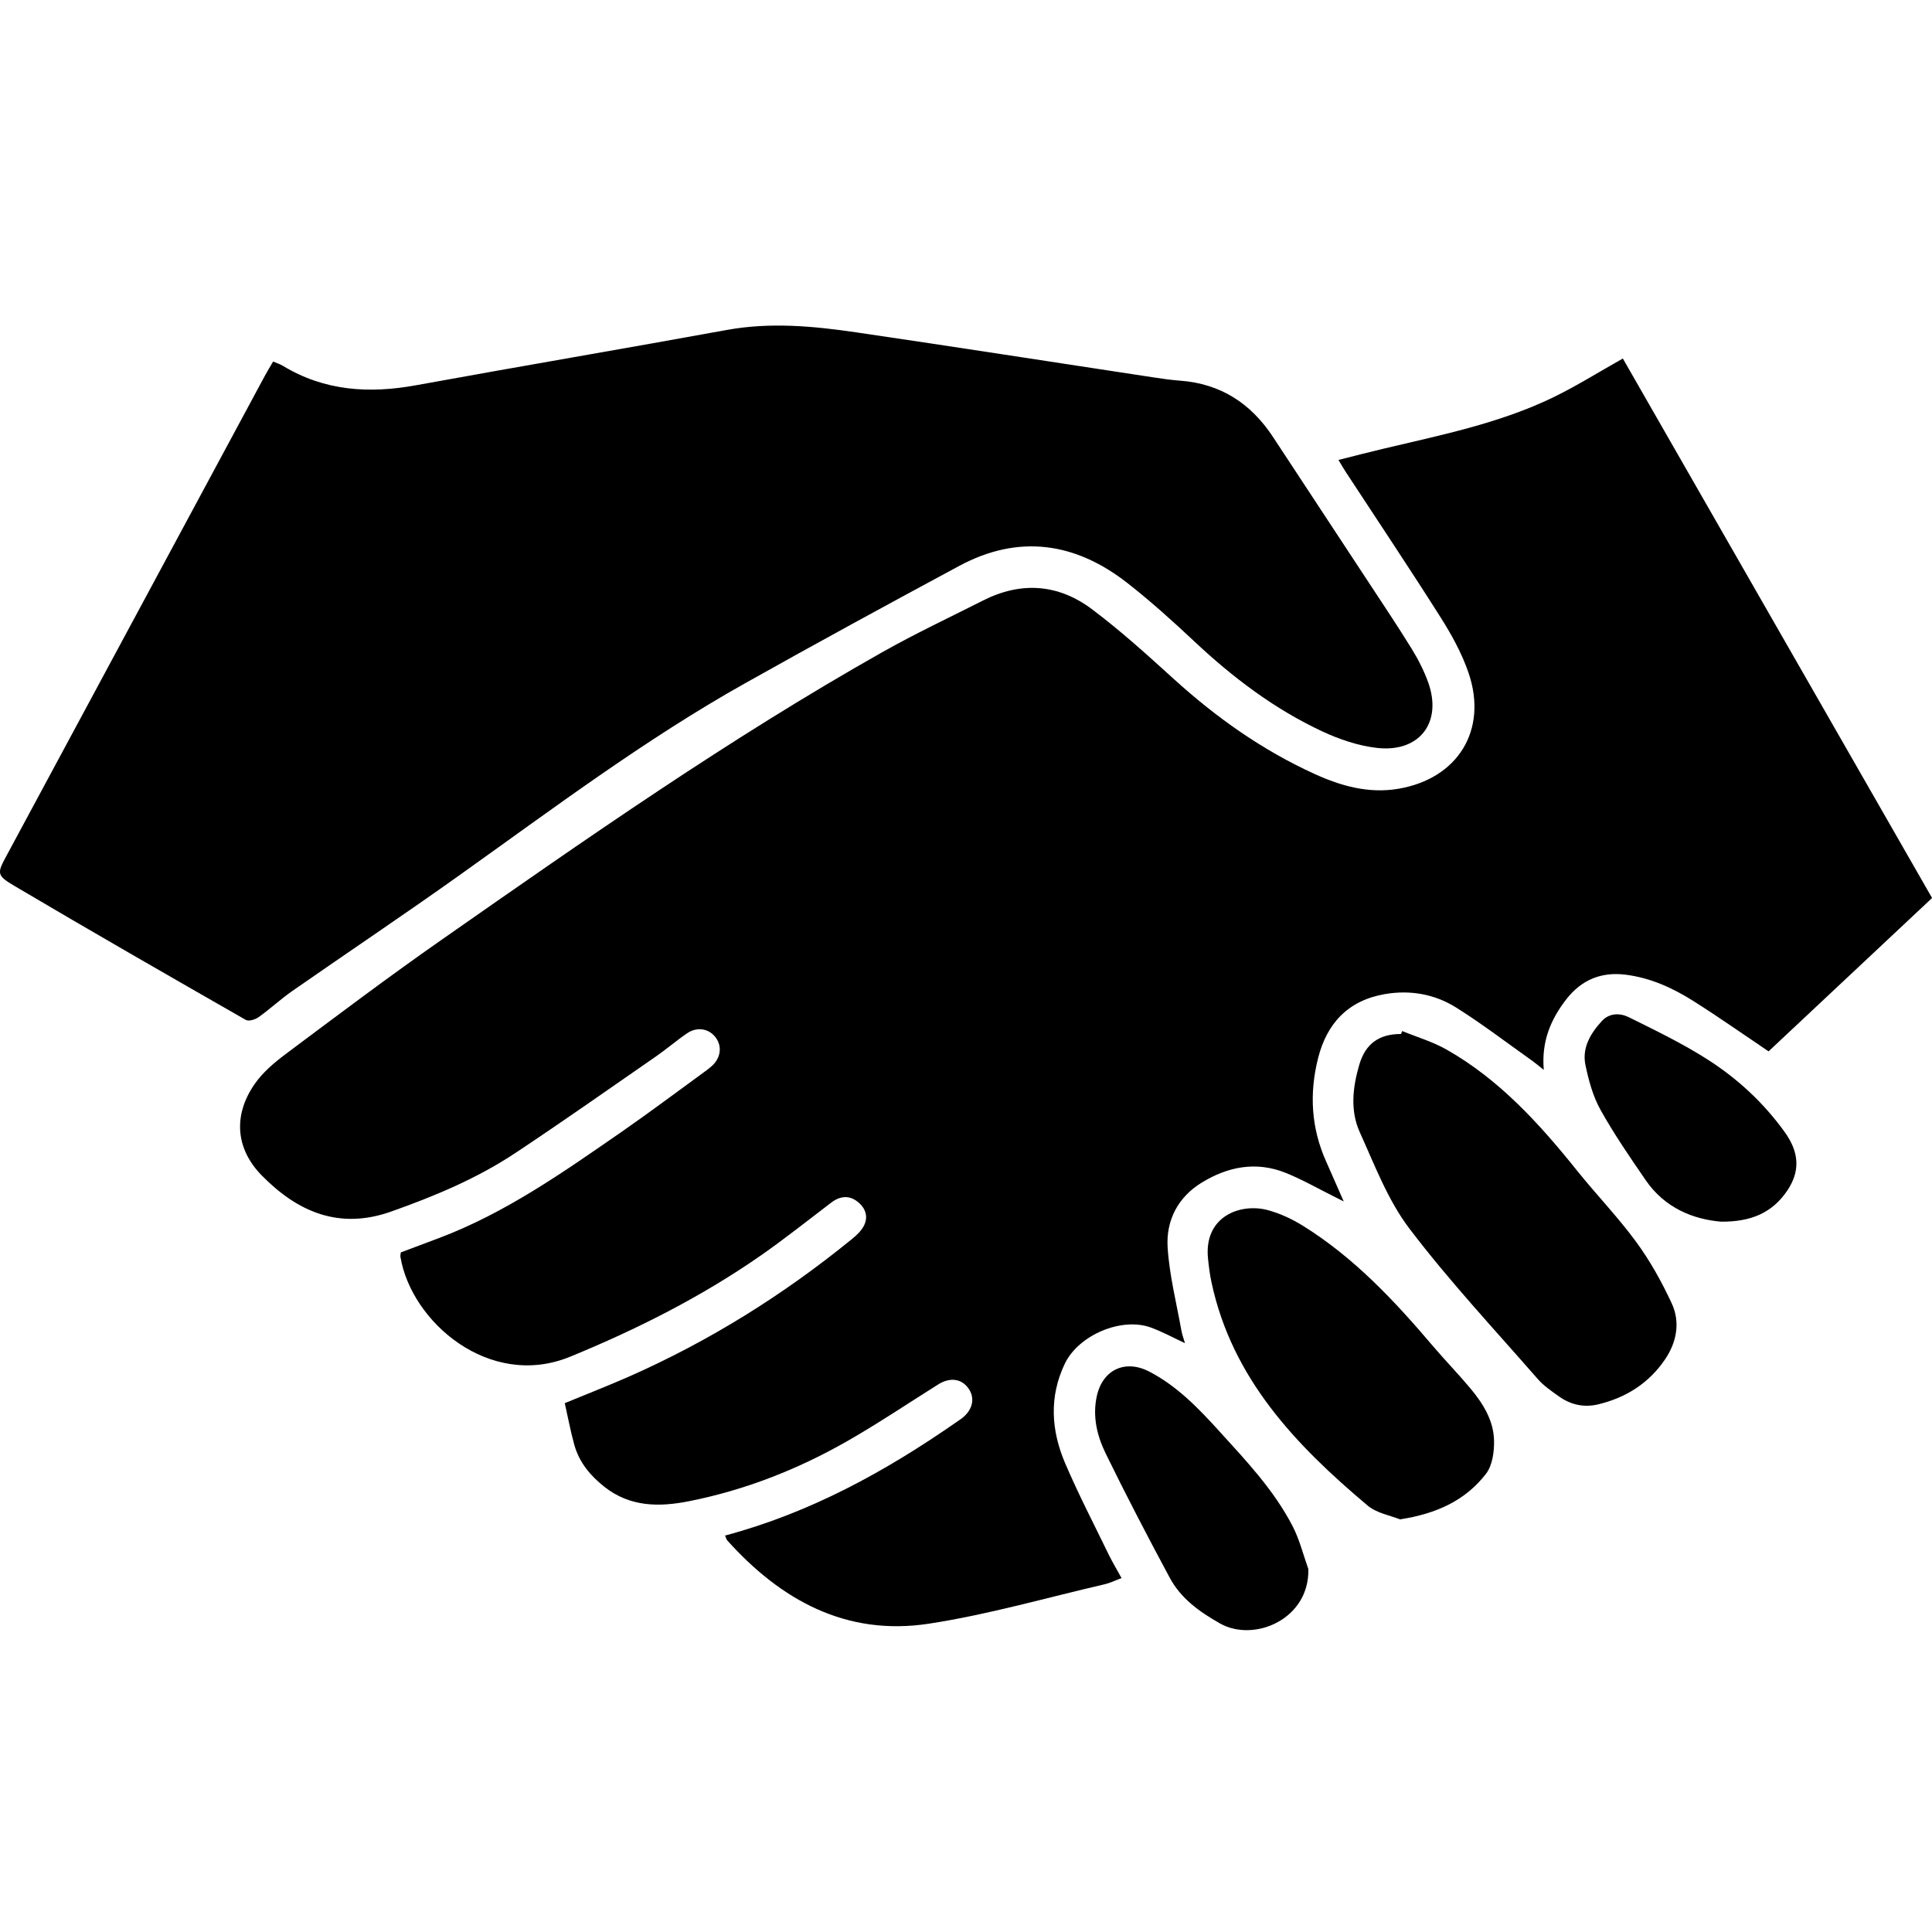 <svg xmlns="http://www.w3.org/2000/svg" id="Capa_1" data-name="Capa 1" viewBox="0 0 512 512"><defs><style>      .cls-1 {        fill: #000;        stroke-width: 0px;      }    </style></defs><path class="cls-1" d="M192.14,406.94c22.62-6.04,42.52-16.99,61.36-30.09.45-.32.92-.62,1.36-.95,2.97-2.26,3.65-5.46,1.71-8.07-1.87-2.53-4.89-2.86-7.96-.93-8.06,5.06-15.97,10.39-24.23,15.1-13.06,7.44-26.96,12.89-41.75,15.83-7.93,1.58-15.66,1.56-22.46-3.81-3.75-2.96-6.69-6.51-7.98-11.15-1-3.6-1.68-7.3-2.52-11.02,5.71-2.36,11.36-4.55,16.9-6.99,21.41-9.44,41.07-21.72,59.19-36.49,1.18-.96,2.39-2.08,3.1-3.38,1.35-2.48.55-4.82-1.56-6.5-2.29-1.82-4.7-1.54-7.01.21-6.26,4.75-12.41,9.67-18.86,14.15-15.71,10.9-32.67,19.45-50.36,26.7-21.3,8.73-42.11-9.2-44.96-26.52-.05-.31.06-.64.11-1.13,3.37-1.27,6.77-2.54,10.17-3.82,17.59-6.65,32.82-17.39,48.11-27.97,7.46-5.17,14.72-10.63,22.06-15.97.72-.52,1.43-1.05,2.09-1.64,2.33-2.11,2.76-5.11,1.09-7.45-1.75-2.45-4.94-3.07-7.65-1.22-2.83,1.93-5.44,4.19-8.26,6.14-12.38,8.57-24.69,17.25-37.23,25.57-10.2,6.77-21.43,11.46-32.96,15.54-13.78,4.88-24.78.07-34.23-9.53-7.03-7.14-7.63-16.03-1.95-24.24,2.13-3.08,5.18-5.68,8.21-7.95,13.65-10.2,27.27-20.47,41.24-30.23,38.12-26.63,76.22-53.32,116.77-76.22,8.76-4.95,17.89-9.25,26.88-13.79,10.06-5.09,19.93-4.35,28.81,2.32,7.59,5.69,14.66,12.11,21.7,18.5,11.23,10.2,23.46,18.86,37.29,25.16,7.04,3.21,14.38,5.27,22.24,3.93,15.75-2.68,23.73-15.54,18.6-30.66-1.76-5.17-4.49-10.13-7.43-14.77-8.17-12.91-16.67-25.6-25.04-38.39-.6-.91-1.14-1.86-2.03-3.32,4.07-1.02,7.85-2.01,11.65-2.91,15.39-3.67,30.99-6.75,45.35-13.72,6.13-2.98,11.93-6.63,18.37-10.25,27.29,47.62,54.69,95.42,81.95,142.97-14.49,13.59-28.98,27.18-43.33,40.64-6.81-4.58-13.3-9.16-20.01-13.39-5.45-3.44-11.3-6.09-17.82-6.92-6.51-.83-11.76,1.36-15.76,6.5-4.11,5.28-6.64,11.16-5.98,18.72-1.44-1.13-2.23-1.82-3.09-2.43-6.67-4.73-13.19-9.72-20.1-14.07-5.68-3.58-12.2-4.73-18.87-3.59-9.68,1.65-15.41,7.64-17.77,17.04-2.34,9.34-1.82,18.44,2.13,27.28,1.48,3.32,2.93,6.66,4.68,10.63-1.23-.62-1.93-.97-2.62-1.32-4.25-2.11-8.39-4.5-12.79-6.26-7.78-3.11-15.26-1.67-22.23,2.6-6.33,3.88-9.45,10.03-9.03,17.09.45,7.43,2.35,14.77,3.66,22.15.19,1.05.58,2.06.94,3.3-3.18-1.48-5.98-3.01-8.95-4.11-7.85-2.91-19.27,1.97-22.9,9.57-4.22,8.83-3.59,17.74.11,26.4,3.52,8.23,7.66,16.19,11.57,24.25.96,1.97,2.1,3.85,3.36,6.15-1.67.62-3.04,1.31-4.48,1.64-15.52,3.59-30.9,8.05-46.6,10.45-21.82,3.34-39.16-6.19-53.44-22.11-.2-.23-.26-.58-.54-1.23Z"></path><path class="cls-1" d="M72.39,95.82c.98.42,1.84.68,2.58,1.13,11.04,6.69,22.86,7.41,35.27,5.15,27.44-5,54.94-9.66,82.39-14.66,11.55-2.1,22.98-1.02,34.37.65,26.18,3.84,52.31,7.92,78.47,11.89,2.41.37,4.82.72,7.25.9,10.75.79,18.77,6.02,24.61,14.88,8.4,12.76,16.8,25.52,25.19,38.29,3.89,5.92,7.84,11.81,11.56,17.84,1.73,2.81,3.27,5.81,4.39,8.91,3.84,10.65-2.28,18.71-13.61,17.4-4.94-.57-9.94-2.27-14.48-4.39-12.64-5.9-23.65-14.24-33.82-23.78-5.72-5.37-11.57-10.65-17.75-15.49-13.84-10.84-28.85-13.05-44.66-4.54-18.98,10.21-37.92,20.53-56.71,31.08-26.51,14.88-50.79,33.13-75.49,50.73-14.69,10.47-29.69,20.51-44.5,30.82-3.08,2.15-5.85,4.74-8.91,6.92-.89.64-2.63,1.18-3.39.74-20.46-11.7-40.9-23.44-61.19-35.43-5.01-2.96-4.77-3.38-2.08-8.37,22.77-42.3,45.54-84.61,68.31-126.9.67-1.25,1.43-2.46,2.19-3.77Z"></path><path class="cls-1" d="M371.61,273.24c3.93,1.61,8.09,2.83,11.75,4.91,14.01,7.96,24.62,19.66,34.57,32.07,5.12,6.38,10.84,12.31,15.67,18.89,3.68,5.03,6.78,10.59,9.41,16.26,2.33,5.01,1.35,10.3-1.75,14.87-4.27,6.31-10.36,10.17-17.73,11.93-3.75.9-7.29.12-10.41-2.12-1.97-1.41-4.05-2.81-5.62-4.62-11.48-13.16-23.45-25.96-33.99-39.84-5.71-7.51-9.19-16.8-13.15-25.53-2.6-5.74-1.88-11.94-.13-17.91,1.64-5.56,5.24-8.14,11.05-8.13.11-.27.22-.53.33-.8Z"></path><path class="cls-1" d="M370.99,402.64c-2.42-1-6.12-1.6-8.57-3.66-19.02-16-35.9-33.62-41.36-59.14-.44-2.05-.7-4.14-.92-6.23-1.2-11.38,8.71-14.84,15.82-12.92,3.26.88,6.46,2.37,9.34,4.16,13.51,8.4,24.24,19.85,34.44,31.87,3.22,3.79,6.7,7.36,9.89,11.17,3.38,4.04,6.22,8.56,6.31,13.95.05,2.94-.44,6.53-2.13,8.72-5.42,7.04-13.07,10.6-22.82,12.09Z"></path><path class="cls-1" d="M346.73,415.83c.3,13.34-14.43,19.48-23.4,14.41-5.41-3.06-10.37-6.59-13.33-12.11-5.86-10.9-11.58-21.88-17.01-33-2.28-4.68-3.5-9.8-2.32-15.16,1.55-7.01,7.53-9.78,13.88-6.49,7.43,3.85,13.07,9.75,18.6,15.83,7.15,7.86,14.48,15.62,19.41,25.15,1.84,3.56,2.81,7.56,4.17,11.36Z"></path><path class="cls-1" d="M456.03,323.75c-7.24-.63-14.8-3.56-19.89-10.97-4.19-6.1-8.4-12.22-12-18.68-2-3.59-3.13-7.78-3.98-11.85-.96-4.58,1.36-8.41,4.36-11.68,1.99-2.16,4.82-2.14,7.11-1.01,7.09,3.52,14.28,6.98,20.93,11.24,7.94,5.08,14.84,11.46,20.42,19.23,3.75,5.21,4.23,10.27.61,15.57-3.86,5.66-9.34,8.24-17.56,8.15Z"></path></svg>